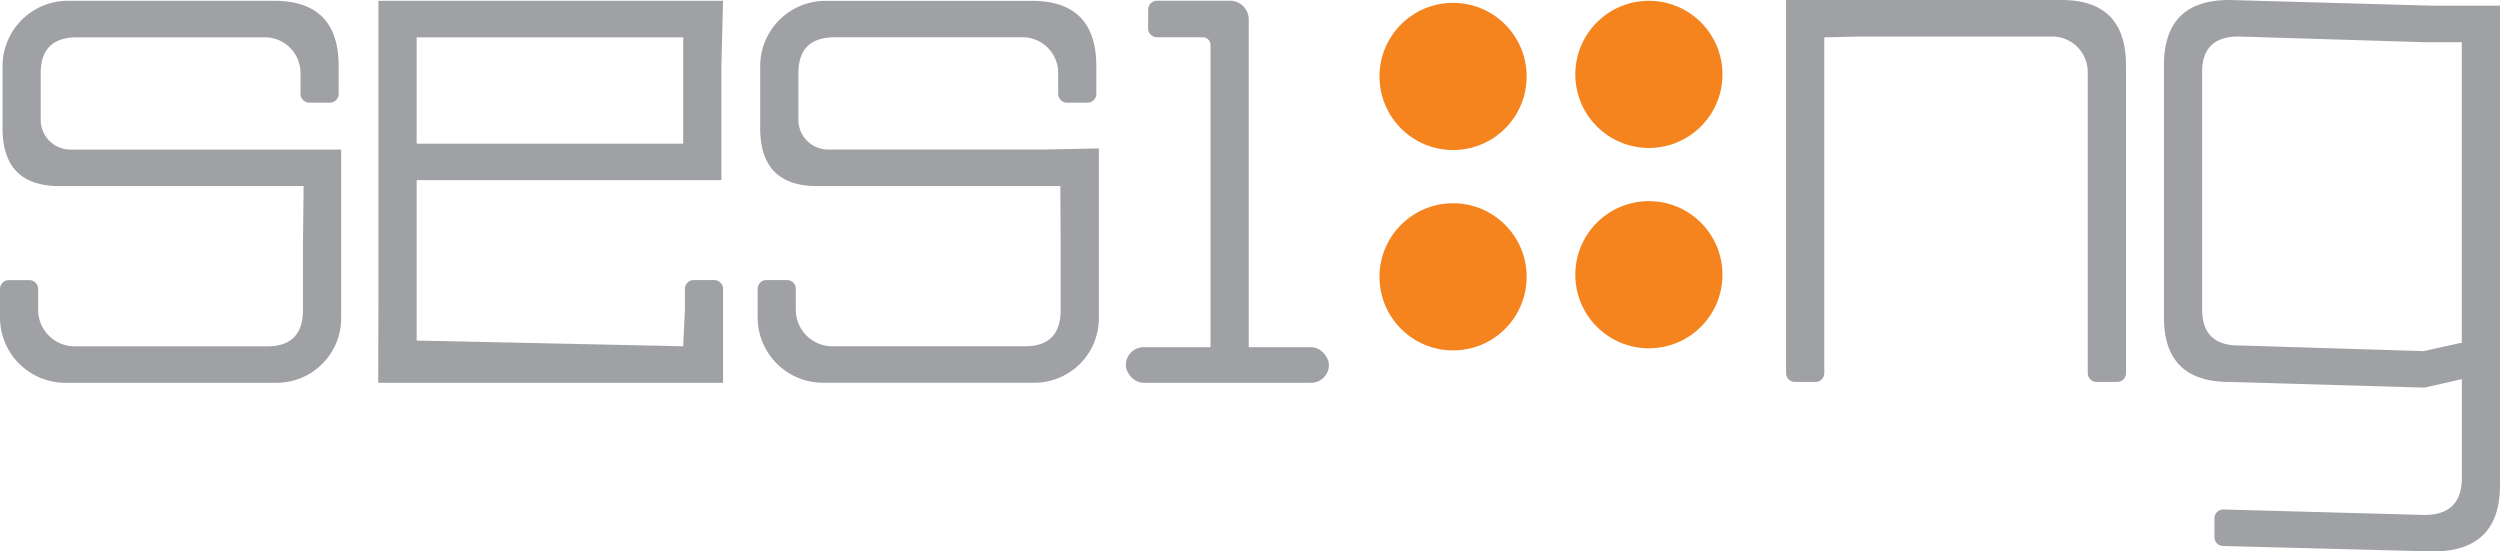 <svg id="Layer_1" xmlns="http://www.w3.org/2000/svg" width="258.707" height="57.067" viewBox="0 0 258.707 57.067">
  <g id="Group_3" data-name="Group 3">
    <g id="Group_1" data-name="Group 1" transform="translate(0 0.082)">
      <path id="Path_1" data-name="Path 1" d="M34.136,10.721h-2.13a.913.913,0,0,1-.91-.91V7.649A3.691,3.691,0,0,0,27.4,3.958H7.992q-3.775,0-3.778,3.691v4.856a3.071,3.071,0,0,0,3.072,3.072H35.306V33.033a6.678,6.678,0,0,1-6.677,6.677H6.764A6.762,6.762,0,0,1,0,32.946V30a.915.915,0,0,1,.915-.915H3.031A.915.915,0,0,1,3.946,30v2.157a3.78,3.78,0,0,0,3.778,3.778h19.94q3.687,0,3.687-3.755V25.368l.068-6.013H6.149q-5.885,0-5.885-5.972V6.948A6.766,6.766,0,0,1,7.028.18H28.37q6.677,0,6.677,6.764V9.811A.913.913,0,0,1,34.136,10.721Z" transform="translate(0 -0.18)" fill="#9fa1a4"/>
      <path id="Path_2" data-name="Path 2" d="M121.5,18.741H89.968v16.6l27.582.592.178-3.778V29.992a.91.91,0,0,1,.91-.91h2.126a.91.91,0,0,1,.91.91V39.71H85.99l.023-8.5V.18h35.661L121.5,6.944V18.736ZM93.746,3.958H89.968V14.963H117.55V3.958Z" transform="translate(-46.852 -0.18)" fill="#9fa1a4"/>
      <path id="Path_3" data-name="Path 3" d="M206.4,10.727h-2.126a.915.915,0,0,1-.915-.915V7.65a3.691,3.691,0,0,0-3.691-3.691H180.257q-3.775,0-3.778,3.691v4.856a3.071,3.071,0,0,0,3.072,3.072h22.22l5.8-.114V33.034a6.678,6.678,0,0,1-6.677,6.677h-21.87a6.762,6.762,0,0,1-6.764-6.764V29.993a.91.91,0,0,1,.91-.91H175.3a.91.91,0,0,1,.91.91V32.16a3.78,3.78,0,0,0,3.778,3.778h19.94q3.687,0,3.687-3.755V25.373l-.032-6.013H178.409q-5.885,0-5.885-5.972V6.954A6.762,6.762,0,0,1,179.288.19H200.63q6.677,0,6.677,6.764V9.816a.915.915,0,0,1-.915.915Z" transform="translate(-93.856 -0.185)" fill="#9fa1a4"/>
    </g>
    <g id="Group_2" data-name="Group 2" transform="translate(118.808)">
      <path id="Path_4" data-name="Path 4" d="M440.34,39.525h-2.121a.915.915,0,0,1-.915-.915V7.464a3.686,3.686,0,0,0-3.687-3.687H413.991l-3.951.086V38.61a.915.915,0,0,1-.915.915H407a.915.915,0,0,1-.915-.915V0h28.5q6.677,0,6.677,6.764V38.61a.915.915,0,0,1-.915.915Z" transform="translate(-340.066)" fill="#9fa1a4"/>
      <path id="Path_5" data-name="Path 5" d="M261.949.17h7.56A1.933,1.933,0,0,1,271.444,2.1V38.148a.406.406,0,0,1-.405.405h-3.145a.406.406,0,0,1-.405-.405V4.767a.808.808,0,0,0-.81-.819h-4.734a.915.915,0,0,1-.915-.915l.009-1.953a.913.913,0,0,1,.91-.91Z" transform="translate(-261.03 -0.093)" fill="#9fa1a4"/>
      <path id="Path_6" data-name="Path 6" d="M526.758,50.217q0,6.848-6.941,6.85L498.1,56.5a.912.912,0,0,1-.888-.915V53.639a.914.914,0,0,1,.938-.915l20.8.564q3.864,0,3.864-3.846V39.234l-3.864.878-20.2-.587q-6.766,0-6.764-6.677V6.764Q491.98,0,498.744,0l20.992.587h7.028v49.63Zm-7.9-45.852-19.144-.587q-3.775,0-3.778,3.678V31.983q0,3.769,3.778,3.764l19.144.587,3.951-.874V4.365Z" transform="translate(-386.863)" fill="#9fa1a4"/>
    </g>
    <rect id="Rectangle_1" data-name="Rectangle 1" width="21.014" height="3.682" rx="1.841" transform="translate(116.505 35.93)" fill="#9fa1a4"/>
    <circle id="Ellipse_1" data-name="Ellipse 1" cx="7.615" cy="7.615" r="7.615" transform="translate(142.753 0.296)" fill="#f5841f"/>
    <circle id="Ellipse_2" data-name="Ellipse 2" cx="7.615" cy="7.615" r="7.615" transform="translate(163.017 0.082)" fill="#f5841f"/>
    <circle id="Ellipse_3" data-name="Ellipse 3" cx="7.615" cy="7.615" r="7.615" transform="translate(142.753 21.032)" fill="#f5841f"/>
    <circle id="Ellipse_4" data-name="Ellipse 4" cx="7.615" cy="7.615" r="7.615" transform="translate(163.017 20.814)" fill="#f5841f"/>
  </g>
</svg>
